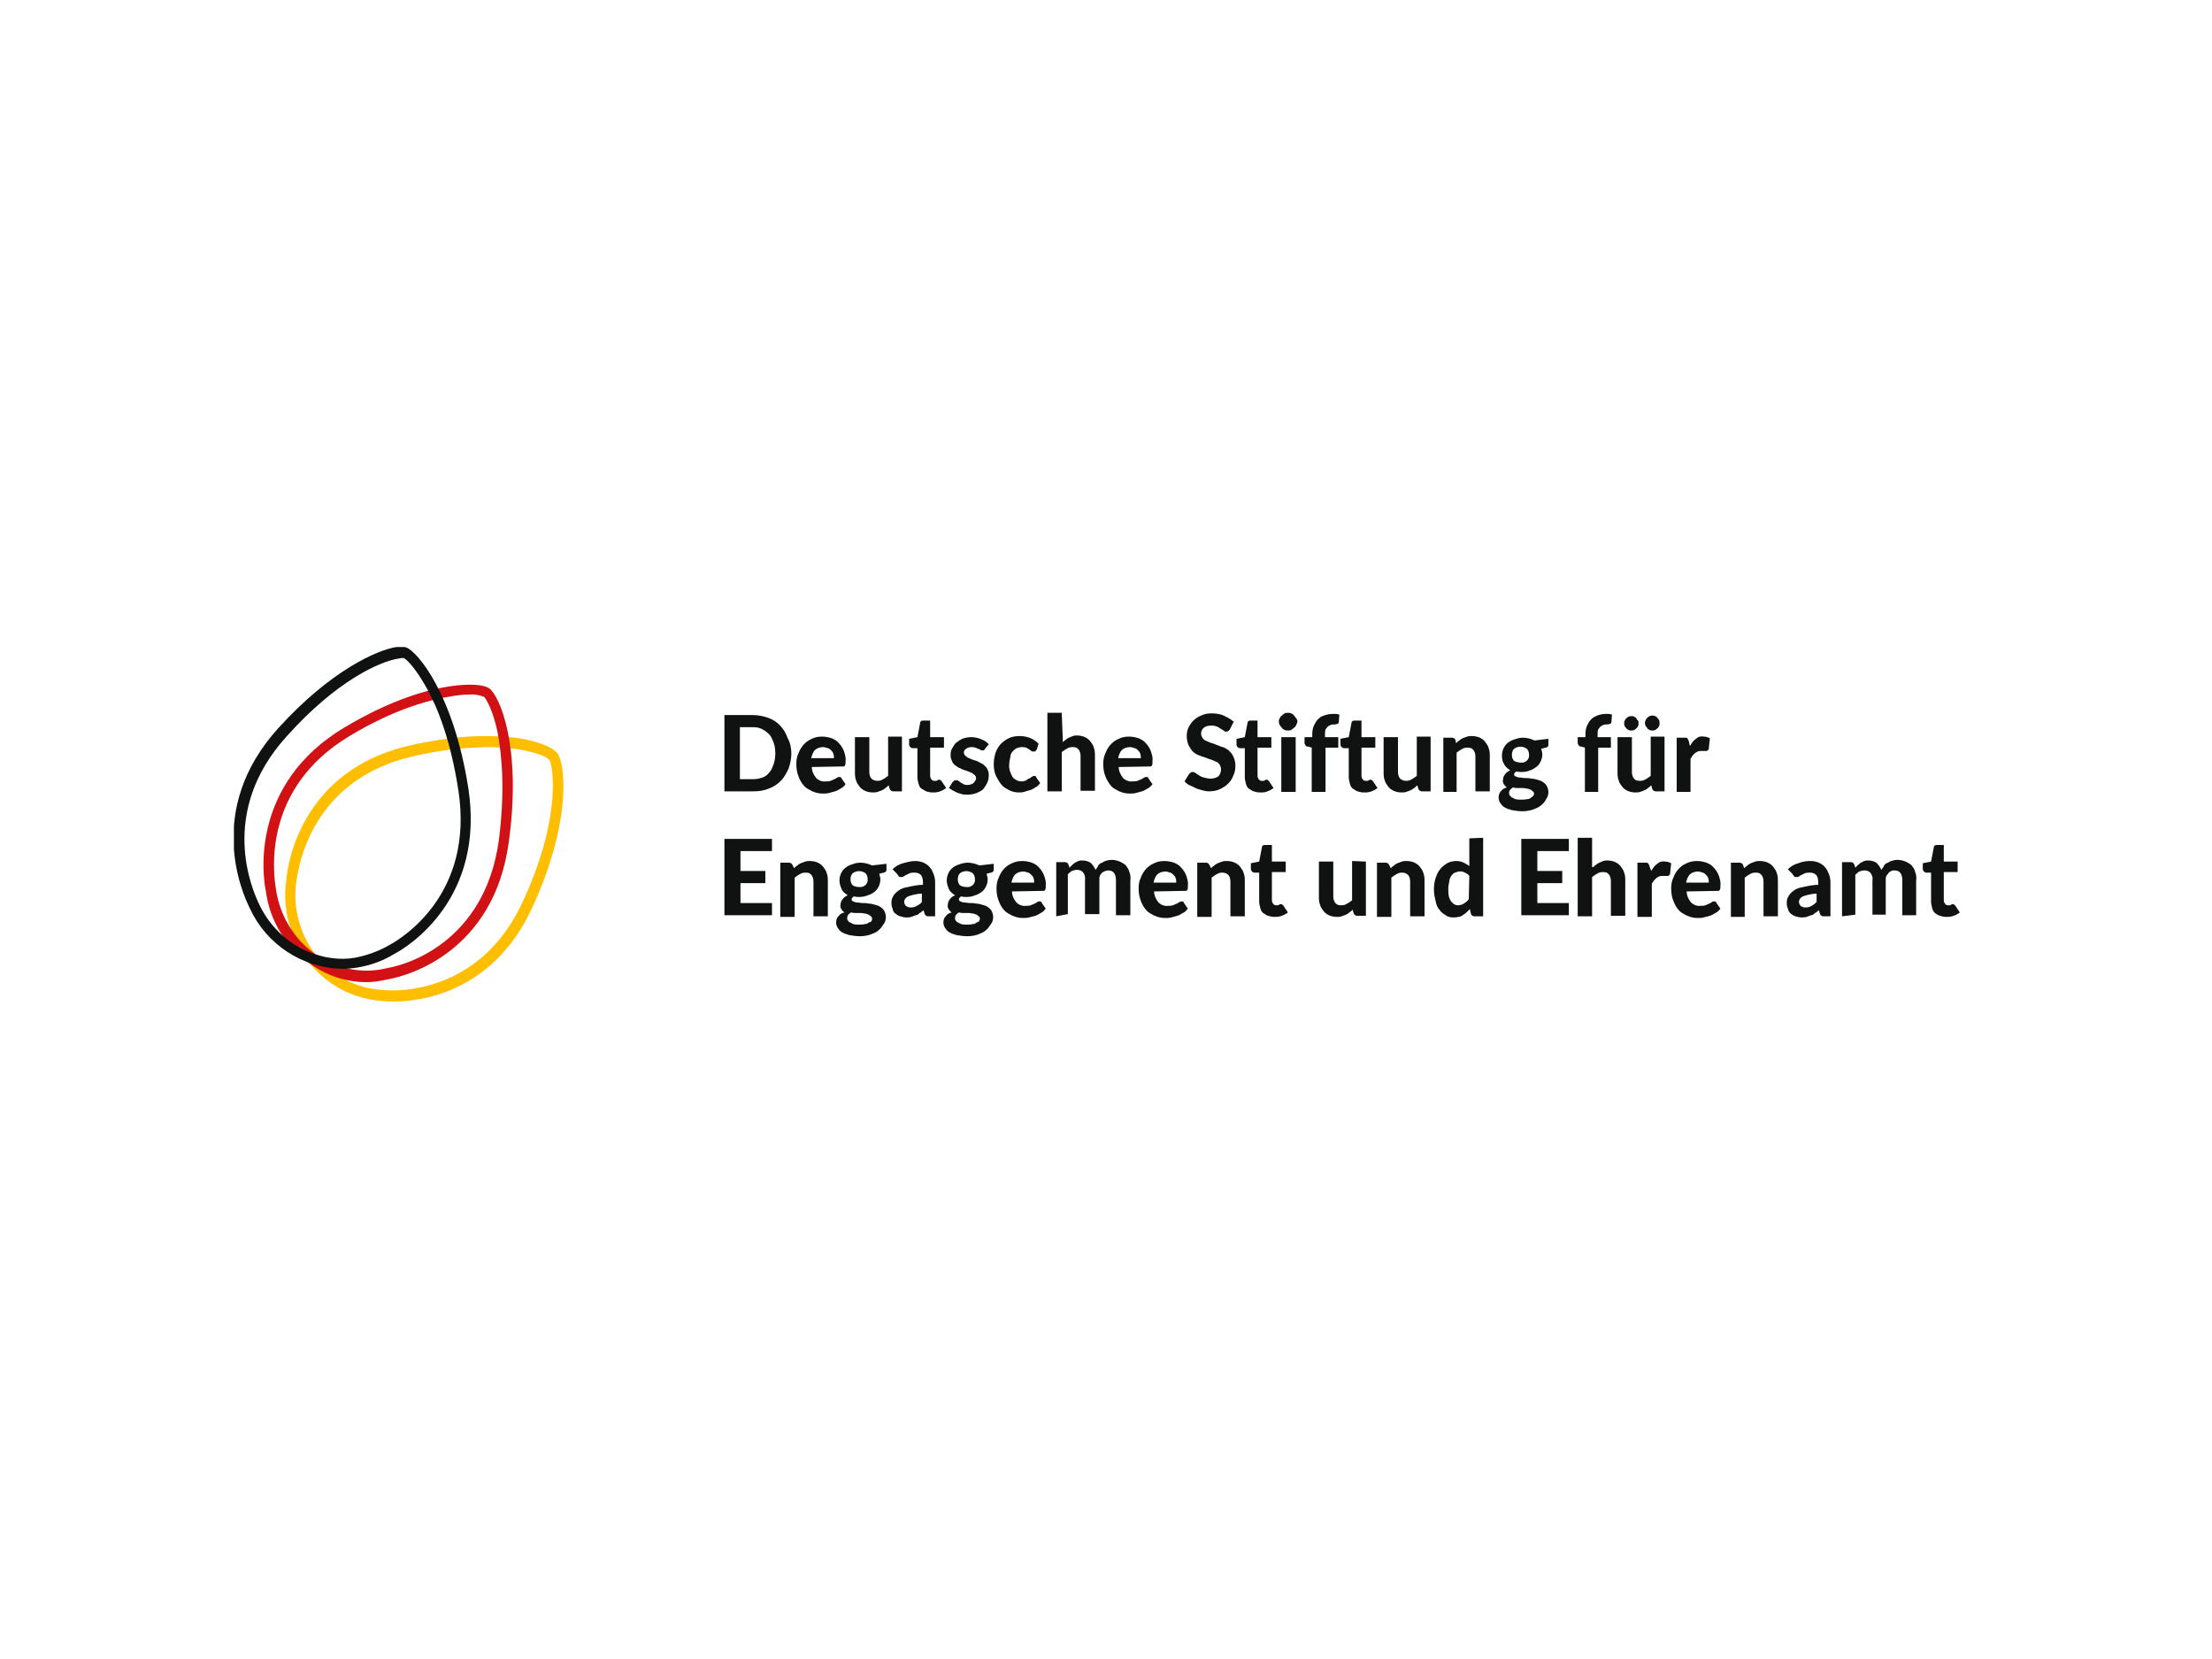 <?xml version="1.0" encoding="utf-8"?>
<!-- Generator: Adobe Illustrator 27.8.0, SVG Export Plug-In . SVG Version: 6.00 Build 0)  -->
<svg version="1.1" id="Ebene_1" xmlns="http://www.w3.org/2000/svg" xmlns:xlink="http://www.w3.org/1999/xlink" x="0px" y="0px"
	 viewBox="0 0 400 300" style="enable-background:new 0 0 400 300;" xml:space="preserve">
<style type="text/css">
	.st0{fill:#FFFFFF;}
	.st1{clip-path:url(#SVGID_00000182492525040476231160000018198207731264191385_);}
	.st2{fill:#101111;}
	.st3{fill:#FFBE00;}
	.st4{fill:#D11114;}
</style>
<rect class="st0" width="400" height="300"/>
<g>
	<g>
		<g>
			<defs>
				<rect id="SVGID_1_" x="42.3" y="117" width="312.2" height="64"/>
			</defs>
			<clipPath id="SVGID_00000023970457674843011990000017029691765328436122_">
				<use xlink:href="#SVGID_1_"  style="overflow:visible;"/>
			</clipPath>
			<g transform="translate(0 0)" style="clip-path:url(#SVGID_00000023970457674843011990000017029691765328436122_);">
				<path class="st2" d="M143.1,136.2c0,1-0.2,1.9-0.5,2.8c-0.4,0.8-0.8,1.6-1.4,2.2c-0.6,0.6-1.3,1.1-2.2,1.4
					c-0.9,0.4-1.9,0.5-2.8,0.5H131v-13.8h5.1c1,0,1.9,0.2,2.8,0.5c1.7,0.6,2.9,1.9,3.5,3.6C142.9,134.3,143.1,135.3,143.1,136.2
					L143.1,136.2z M140.2,136.2c0-0.7-0.1-1.3-0.3-1.9c-0.2-0.5-0.4-1.1-0.8-1.5c-0.4-0.4-0.8-0.7-1.2-0.9c-0.5-0.3-1.1-0.4-1.7-0.4
					h-2.4v9.4h2.4c0.5,0,1.1-0.1,1.7-0.3c0.5-0.2,0.9-0.5,1.2-0.9c0.4-0.4,0.6-1,0.8-1.5C140.1,137.6,140.2,136.9,140.2,136.2
					L140.2,136.2z"/>
				<path class="st2" d="M146.8,138.7c0,0.7,0.3,1.4,0.8,2c0.4,0.4,1.1,0.7,1.7,0.6c0.3,0,0.6,0,0.9-0.1c0.3-0.1,0.4-0.2,0.7-0.3
					c0.2-0.1,0.4-0.2,0.5-0.3c0.2-0.1,0.3-0.1,0.4-0.1s0.4,0.1,0.4,0.3l0.7,1c-0.3,0.4-0.5,0.6-0.9,0.8c-0.4,0.2-0.6,0.4-1,0.5
					c-0.4,0.1-0.7,0.2-1.1,0.3c-0.4,0.1-0.7,0.1-1.1,0.1c-0.6,0-1.2-0.1-1.9-0.4c-0.5-0.3-1.1-0.5-1.5-1c-0.4-0.4-0.8-1.1-1-1.7
					c-0.3-0.7-0.4-1.5-0.4-2.3c0-0.6,0.1-1.3,0.4-1.9c0.4-1.1,1.2-2.1,2.4-2.6c0.6-0.3,1.2-0.4,1.9-0.4c0.5,0,1.1,0.1,1.7,0.3
					c0.5,0.2,1,0.5,1.3,0.9c0.4,0.4,0.7,0.9,0.9,1.4c0.2,0.6,0.4,1.2,0.3,1.9c0,0.2,0,0.4,0,0.4c0,0.1-0.1,0.2-0.1,0.3
					c0,0.1-0.1,0.1-0.2,0.2c-0.1,0-0.2,0-0.3,0L146.8,138.7L146.8,138.7z M150.8,137.1c0-0.3,0-0.5-0.1-0.8
					c-0.1-0.3-0.2-0.4-0.4-0.6c-0.2-0.2-0.4-0.4-0.6-0.4c-0.3-0.1-0.5-0.2-0.9-0.2c-0.5,0-1.1,0.2-1.4,0.5c-0.4,0.4-0.6,1-0.7,1.5
					L150.8,137.1L150.8,137.1z"/>
				<path class="st2" d="M163.1,133.3v9.8h-1.6c-0.3,0-0.5-0.2-0.6-0.4l-0.2-0.7c-0.2,0.2-0.4,0.4-0.6,0.5c-0.2,0.2-0.4,0.3-0.6,0.4
					c-0.3,0.1-0.5,0.2-0.8,0.3c-0.3,0.1-0.6,0.1-0.9,0.1c-0.4,0-1-0.1-1.4-0.3c-0.4-0.2-0.7-0.4-1-0.8s-0.5-0.7-0.6-1.1
					c-0.2-0.5-0.2-1-0.2-1.5v-6.3h2.6v6.3c0,0.4,0.1,0.9,0.4,1.2s0.7,0.4,1.1,0.4c0.4,0,0.7-0.1,1-0.3c0.4-0.2,0.6-0.4,0.9-0.6v-7.1
					H163.1L163.1,133.3z"/>
				<path class="st2" d="M168.6,143.3c-0.4,0-0.8-0.1-1.1-0.2s-0.6-0.4-0.9-0.5c-0.3-0.3-0.4-0.5-0.5-0.9c-0.1-0.4-0.2-0.8-0.2-1.1
					v-5.3H165c-0.1,0-0.3-0.1-0.4-0.2c-0.1-0.1-0.2-0.3-0.2-0.4v-1.1l1.5-0.3l0.5-2.6c0-0.3,0.3-0.4,0.5-0.4h1.3v3h2.5v1.9h-2.5v5.1
					c0,0.3,0.1,0.4,0.2,0.6c0.1,0.2,0.4,0.3,0.5,0.3c0.1,0,0.2,0,0.4,0c0.1,0,0.2-0.1,0.2-0.1c0.1,0,0.1-0.1,0.2-0.1
					c0.1,0,0.1,0,0.2,0s0.1,0,0.2,0.1c0.1,0.1,0.1,0.1,0.2,0.2l0.8,1.2c-0.4,0.3-0.8,0.5-1.1,0.6
					C169.5,143.3,169.1,143.3,168.6,143.3L168.6,143.3z"/>
				<path class="st2" d="M178.2,135.3c-0.1,0.1-0.1,0.2-0.2,0.3c-0.1,0.1-0.2,0.1-0.3,0.1c-0.1,0-0.3,0-0.4-0.1
					c-0.2-0.1-0.3-0.2-0.4-0.2c-0.2,0-0.4-0.2-0.5-0.2c-0.3-0.1-0.4-0.1-0.7-0.1c-0.4,0-0.7,0.1-1,0.3s-0.4,0.4-0.4,0.7
					c0,0.2,0.1,0.4,0.2,0.5c0.2,0.2,0.4,0.3,0.5,0.4c0.3,0.1,0.4,0.2,0.7,0.3c0.3,0.1,0.5,0.2,0.9,0.3c0.3,0.1,0.5,0.3,0.8,0.4
					s0.5,0.3,0.7,0.5c0.2,0.2,0.4,0.4,0.5,0.7c0.2,0.4,0.2,0.7,0.2,1.1c0,0.4-0.1,0.9-0.3,1.3c-0.2,0.4-0.4,0.7-0.7,1.1
					c-0.4,0.4-0.8,0.5-1.2,0.7c-0.5,0.2-1.1,0.3-1.7,0.3c-0.4,0-0.6,0-1-0.1s-0.6-0.2-0.9-0.3s-0.5-0.3-0.8-0.4
					c-0.3-0.2-0.4-0.3-0.6-0.4l0.6-1c0.1-0.1,0.2-0.2,0.3-0.3c0.1-0.1,0.3-0.1,0.4-0.1c0.2,0,0.3,0,0.4,0.1c0.2,0.1,0.3,0.2,0.4,0.3
					c0.2,0.1,0.4,0.2,0.5,0.3c0.4,0.2,1,0.2,1.5,0c0.2-0.1,0.3-0.1,0.4-0.3c0.1-0.1,0.2-0.2,0.3-0.4c0.1-0.1,0.1-0.3,0.1-0.4
					c0-0.2-0.1-0.4-0.2-0.5c-0.2-0.2-0.4-0.3-0.5-0.4c-0.3-0.1-0.4-0.2-0.7-0.3c-0.3-0.1-0.5-0.2-0.9-0.3c-0.3-0.1-0.5-0.3-0.9-0.4
					c-0.3-0.2-0.5-0.4-0.7-0.5c-0.3-0.3-0.4-0.5-0.5-0.8c-0.2-0.4-0.2-0.7-0.2-1.1c0-0.4,0.1-0.8,0.3-1.1c0.2-0.4,0.4-0.7,0.7-1
					c0.4-0.3,0.7-0.5,1.1-0.7c0.5-0.2,1.1-0.3,1.6-0.3c0.6,0,1.2,0.1,1.9,0.4c0.5,0.2,1,0.5,1.3,0.9L178.2,135.3L178.2,135.3z"/>
				<path class="st2" d="M187.5,135.5c-0.1,0.1-0.2,0.2-0.2,0.3c-0.1,0.1-0.2,0.1-0.4,0.1c-0.1,0-0.3,0-0.4-0.1
					c-0.1-0.1-0.3-0.2-0.4-0.3c-0.2-0.1-0.4-0.2-0.5-0.3c-0.3-0.1-0.5-0.1-0.8-0.1c-0.4,0-0.7,0.1-1,0.2c-0.3,0.2-0.5,0.4-0.7,0.6
					s-0.4,0.6-0.4,1c-0.1,0.4-0.2,0.9-0.2,1.3c-0.1,0.8,0.2,1.6,0.6,2.3c0.4,0.5,1,0.8,1.6,0.8c0.2,0,0.4,0,0.6-0.1
					c0.2,0,0.3-0.1,0.4-0.2c0.1-0.1,0.3-0.2,0.4-0.2c0.1-0.1,0.2-0.1,0.3-0.2c0.1-0.1,0.2-0.1,0.3-0.2c0.1,0,0.2-0.1,0.3-0.1
					c0.2,0,0.4,0.1,0.4,0.3l0.7,1c-0.3,0.4-0.5,0.6-0.9,0.8c-0.3,0.2-0.6,0.4-1,0.5c-0.4,0.1-0.7,0.2-1,0.3c-0.4,0.1-0.7,0.1-1,0.1
					c-0.5,0-1.1-0.1-1.7-0.4c-0.5-0.3-1-0.5-1.4-1s-0.7-1-1-1.6c-0.3-0.7-0.4-1.4-0.4-2.1c0-0.7,0.1-1.3,0.3-2
					c0.2-0.6,0.5-1.1,0.9-1.6c0.4-0.4,0.9-0.8,1.5-1.1c0.6-0.3,1.3-0.4,2-0.4c1.2,0,2.5,0.4,3.4,1.4L187.5,135.5L187.5,135.5z"/>
				<path class="st2" d="M192.2,134.2c0.2-0.2,0.4-0.4,0.5-0.4c0.2-0.2,0.4-0.3,0.6-0.4c0.3-0.1,0.4-0.2,0.7-0.3
					c0.3-0.1,0.5-0.1,0.8-0.1c0.4,0,1,0.1,1.4,0.3c0.4,0.2,0.7,0.4,1,0.8c0.3,0.4,0.5,0.7,0.6,1.1c0.2,0.5,0.2,1,0.2,1.5v6.3h-2.6
					v-6.3c0-0.4-0.1-0.9-0.4-1.2c-0.3-0.4-0.7-0.4-1.1-0.4c-0.4,0-0.7,0.1-1,0.3c-0.4,0.2-0.6,0.4-0.9,0.6v7.1h-2.6v-14.2h2.6
					L192.2,134.2L192.2,134.2z"/>
				<path class="st2" d="M202.3,138.7c0,0.7,0.3,1.4,0.8,2c0.4,0.4,1.1,0.7,1.7,0.6c0.3,0,0.6,0,0.9-0.1c0.3-0.1,0.4-0.2,0.7-0.3
					c0.2-0.1,0.4-0.2,0.5-0.3c0.2-0.1,0.3-0.1,0.4-0.1c0.2,0,0.4,0.1,0.4,0.3l0.7,1c-0.3,0.4-0.5,0.6-0.9,0.8
					c-0.4,0.2-0.6,0.4-1,0.5c-0.4,0.1-0.7,0.2-1.1,0.3c-0.4,0.1-0.7,0.1-1.1,0.1c-0.6,0-1.2-0.1-1.9-0.4c-0.5-0.3-1.1-0.5-1.5-1
					s-0.8-1.1-1-1.7c-0.3-0.7-0.4-1.5-0.4-2.3c0-0.6,0.1-1.3,0.4-1.9c0.4-1.1,1.2-2.1,2.4-2.6c0.6-0.3,1.2-0.4,1.9-0.4
					c0.5,0,1.1,0.1,1.7,0.3c0.5,0.2,1,0.5,1.3,0.9c0.4,0.4,0.7,0.9,0.9,1.4c0.2,0.6,0.4,1.2,0.3,1.9c0,0.2,0,0.4,0,0.4
					c0,0.1,0,0.2-0.1,0.3c0,0.1-0.1,0.1-0.2,0.2c-0.1,0-0.2,0-0.3,0L202.3,138.7L202.3,138.7z M206.3,137.1c0-0.3,0-0.5-0.1-0.8
					c-0.1-0.3-0.2-0.4-0.4-0.6c-0.2-0.2-0.4-0.4-0.6-0.4c-0.3-0.1-0.5-0.2-0.9-0.2c-0.5,0-1.1,0.2-1.4,0.5c-0.4,0.4-0.6,1-0.7,1.5
					L206.3,137.1L206.3,137.1z"/>
				<path class="st2" d="M222.4,131.9c-0.1,0.1-0.2,0.3-0.3,0.3c-0.1,0.1-0.3,0.1-0.4,0.1c-0.2,0-0.4-0.1-0.4-0.2
					c-0.2-0.1-0.4-0.2-0.5-0.3c-0.3-0.1-0.4-0.3-0.7-0.4s-0.6-0.2-1-0.2c-0.5,0-1.1,0.1-1.4,0.4c-0.4,0.3-0.5,0.7-0.5,1.1
					c0,0.3,0.1,0.5,0.3,0.8c0.2,0.3,0.4,0.4,0.7,0.5c0.4,0.2,0.6,0.3,1,0.4c0.4,0.1,0.7,0.3,1.1,0.4c0.4,0.2,0.8,0.3,1.1,0.4
					c0.4,0.2,0.7,0.4,1,0.7s0.5,0.6,0.7,1.1c0.2,0.4,0.3,1,0.3,1.5c0,0.6-0.1,1.2-0.4,1.8c-0.4,1.1-1.3,1.9-2.4,2.4
					c-0.6,0.3-1.3,0.4-2,0.4c-0.4,0-0.9-0.1-1.2-0.2c-0.4-0.1-0.8-0.2-1.2-0.4c-0.4-0.2-0.8-0.4-1.1-0.5c-0.4-0.2-0.6-0.4-0.9-0.7
					l0.8-1.3c0.1-0.1,0.2-0.2,0.3-0.3c0.1-0.1,0.3-0.1,0.4-0.1c0.2,0,0.4,0.1,0.5,0.2c0.2,0.1,0.4,0.3,0.6,0.4
					c0.3,0.2,0.5,0.3,0.9,0.4c0.4,0.1,0.8,0.2,1.1,0.2c0.5,0,1.1-0.1,1.5-0.4c0.4-0.4,0.5-0.9,0.5-1.3c0-0.3-0.1-0.6-0.3-0.9
					c-0.2-0.3-0.4-0.4-0.7-0.5c-0.4-0.2-0.6-0.3-1-0.4c-0.4-0.1-0.7-0.3-1.1-0.4c-0.4-0.1-0.8-0.3-1.1-0.4s-0.7-0.4-1-0.7
					c-0.3-0.4-0.5-0.7-0.7-1.1c-0.2-0.5-0.3-1.1-0.3-1.6c0-0.5,0.1-1.1,0.3-1.5s0.5-0.9,0.9-1.3c0.4-0.4,0.9-0.7,1.4-0.9
					c0.6-0.3,1.2-0.4,1.9-0.4c0.8,0,1.5,0.1,2.2,0.4c0.6,0.3,1.2,0.6,1.8,1.1L222.4,131.9L222.4,131.9z"/>
				<path class="st2" d="M227.8,143.3c-0.4,0-0.8-0.1-1.1-0.2c-0.4-0.1-0.6-0.4-0.9-0.5c-0.3-0.3-0.4-0.5-0.5-0.9
					c-0.1-0.4-0.2-0.8-0.2-1.1v-5.3h-0.9c-0.1,0-0.3-0.1-0.4-0.2c-0.1-0.1-0.2-0.3-0.2-0.4v-1.1l1.5-0.3l0.5-2.6
					c0-0.3,0.3-0.4,0.5-0.4h1.3v3h2.5v1.9h-2.5v5.1c0,0.3,0.1,0.4,0.2,0.6c0.1,0.2,0.4,0.3,0.5,0.3c0.1,0,0.2,0,0.4,0
					c0.1,0,0.2-0.1,0.2-0.1c0.1,0,0.1-0.1,0.2-0.1s0.1,0,0.2,0s0.1,0,0.2,0.1c0.1,0.1,0.1,0.1,0.2,0.2l0.8,1.2
					c-0.4,0.3-0.8,0.5-1.1,0.6C228.8,143.3,228.4,143.3,227.8,143.3L227.8,143.3z"/>
				<path class="st2" d="M234.6,130.5c0,0.2-0.1,0.4-0.2,0.6s-0.2,0.4-0.4,0.5c-0.2,0.2-0.4,0.3-0.5,0.4c-0.2,0.1-0.4,0.1-0.6,0.1
					c-0.2,0-0.4,0-0.6-0.1c-0.2-0.1-0.4-0.2-0.5-0.4c-0.2-0.2-0.3-0.4-0.4-0.5c-0.2-0.4-0.2-0.9,0-1.2c0.1-0.2,0.2-0.4,0.4-0.5
					c0.2-0.2,0.3-0.3,0.5-0.4c0.2-0.1,0.4-0.1,0.6-0.1c0.2,0,0.4,0,0.6,0.1s0.4,0.2,0.5,0.4c0.2,0.2,0.3,0.4,0.4,0.5
					C234.6,130.1,234.6,130.3,234.6,130.5 M234.3,143.2h-2.6v-9.9h2.6V143.2z"/>
				<path class="st2" d="M237.2,143.2v-8l-0.7-0.2c-0.2,0-0.4-0.1-0.4-0.2c-0.1-0.1-0.2-0.3-0.2-0.4v-1.1h1.4v-0.6
					c0-0.5,0.1-1.1,0.3-1.5c0.2-0.4,0.4-0.8,0.7-1.1c0.4-0.4,0.7-0.6,1.1-0.7c0.5-0.2,1.1-0.3,1.6-0.3c0.2,0,0.4,0,0.6,0
					c0.2,0,0.4,0.1,0.6,0.1l-0.1,1.3c0,0.2-0.1,0.4-0.3,0.4c-0.2,0.1-0.4,0.1-0.5,0.1c-0.3,0-0.4,0-0.7,0.1
					c-0.2,0.1-0.4,0.2-0.5,0.3c-0.2,0.2-0.3,0.4-0.4,0.5c-0.1,0.3-0.1,0.5-0.1,0.9v0.5h2.4v1.9h-2.3v8L237.2,143.2z"/>
				<path class="st2" d="M246.6,143.3c-0.4,0-0.8-0.1-1.1-0.2c-0.4-0.1-0.6-0.4-0.9-0.5c-0.3-0.3-0.4-0.5-0.5-0.9
					c-0.1-0.4-0.2-0.8-0.2-1.1v-5.3H243c-0.1,0-0.3-0.1-0.4-0.2c-0.1-0.1-0.2-0.3-0.2-0.4v-1.1l1.5-0.3l0.5-2.6
					c0-0.3,0.3-0.4,0.5-0.4h1.3v3h2.5v1.9h-2.5v5.1c0,0.3,0.1,0.4,0.2,0.6c0.1,0.2,0.4,0.3,0.5,0.3c0.1,0,0.2,0,0.4,0
					c0.1,0,0.2-0.1,0.2-0.1c0.1,0,0.1-0.1,0.2-0.1s0.1,0,0.2,0c0.1,0,0.1,0,0.2,0.1c0.1,0.1,0.1,0.1,0.2,0.2l0.8,1.2
					c-0.4,0.3-0.8,0.5-1.1,0.6C247.5,143.3,247.1,143.3,246.6,143.3L246.6,143.3z"/>
				<path class="st2" d="M258.7,133.3v9.8h-1.6c-0.3,0-0.5-0.2-0.6-0.4l-0.2-0.7c-0.2,0.2-0.4,0.4-0.6,0.5c-0.2,0.2-0.4,0.3-0.6,0.4
					c-0.3,0.1-0.5,0.2-0.8,0.3s-0.6,0.1-0.9,0.1c-0.4,0-1-0.1-1.4-0.3c-0.4-0.2-0.7-0.4-1-0.8c-0.3-0.4-0.5-0.7-0.6-1.1
					c-0.2-0.5-0.2-1-0.2-1.5v-6.3h2.6v6.3c0,0.4,0.1,0.9,0.4,1.2s0.7,0.4,1.1,0.4c0.4,0,0.7-0.1,1-0.3c0.4-0.2,0.6-0.4,0.9-0.6v-7.1
					H258.7L258.7,133.3z"/>
				<path class="st2" d="M263.3,134.4c0.2-0.2,0.4-0.4,0.6-0.5c0.2-0.2,0.4-0.3,0.6-0.4c0.3-0.1,0.5-0.2,0.8-0.3
					c0.3-0.1,0.6-0.1,0.9-0.1c0.4,0,1,0.1,1.4,0.3c0.4,0.2,0.7,0.4,1,0.8c0.3,0.4,0.5,0.7,0.6,1.1c0.2,0.5,0.2,1,0.2,1.5v6.3h-2.6
					v-6.3c0-0.4-0.1-0.9-0.4-1.2c-0.3-0.4-0.7-0.4-1.1-0.4c-0.4,0-0.7,0.1-1,0.3c-0.4,0.2-0.6,0.4-0.9,0.6v7.1H261v-9.8h1.6
					c0.3,0,0.5,0.2,0.6,0.4L263.3,134.4L263.3,134.4z"/>
				<path class="st2" d="M280,133.6v1c0,0.1,0,0.3-0.1,0.4c-0.1,0.1-0.3,0.2-0.4,0.2l-0.8,0.2c0.1,0.4,0.2,0.7,0.2,1
					c0,0.4-0.1,0.9-0.3,1.3c-0.2,0.4-0.4,0.7-0.8,1s-0.8,0.5-1.1,0.6c-0.4,0.2-1,0.3-1.5,0.3c-0.4,0-0.6,0-1-0.1
					c-0.3,0.2-0.4,0.4-0.4,0.5c0,0.2,0.1,0.4,0.3,0.4c0.2,0.1,0.4,0.2,0.7,0.2c0.3,0,0.6,0.1,1,0.1c0.4,0,0.7,0,1.1,0.1
					c0.4,0,0.8,0.1,1.1,0.2c0.4,0.1,0.7,0.2,1,0.4c0.3,0.2,0.5,0.4,0.7,0.7c0.2,0.4,0.3,0.8,0.3,1.1c0,0.4-0.1,0.9-0.4,1.3
					c-0.2,0.4-0.5,0.8-0.9,1.1c-0.4,0.4-1,0.6-1.5,0.8c-0.6,0.2-1.3,0.3-1.9,0.3c-0.6,0-1.3-0.1-1.9-0.2c-0.4-0.1-1-0.3-1.3-0.5
					c-0.4-0.2-0.6-0.5-0.8-0.8c-0.2-0.3-0.3-0.6-0.3-1c0-0.4,0.1-0.8,0.4-1.1c0.3-0.4,0.6-0.6,1.1-0.7c-0.3-0.2-0.4-0.4-0.5-0.5
					c-0.2-0.3-0.3-0.6-0.2-0.9c0-0.4,0.1-0.6,0.3-0.9c0.3-0.4,0.5-0.6,1-0.8c-0.4-0.3-0.9-0.6-1.1-1.1c-0.3-0.4-0.4-1-0.4-1.6
					c0-0.4,0.1-0.9,0.3-1.3c0.2-0.4,0.4-0.7,0.8-1c0.4-0.3,0.8-0.5,1.2-0.6c0.5-0.2,1-0.3,1.5-0.3c0.7,0,1.5,0.2,2.1,0.5L280,133.6
					L280,133.6z M277.4,143.5c0-0.2-0.1-0.3-0.2-0.4c-0.1-0.1-0.3-0.2-0.4-0.3c-0.2-0.1-0.4-0.1-0.6-0.2c-0.3,0-0.5-0.1-0.8-0.1
					c-0.3,0-0.5,0-0.9,0c-0.3,0-0.5,0-0.9-0.1c-0.2,0.1-0.4,0.3-0.5,0.4c-0.2,0.2-0.2,0.4-0.2,0.6c0,0.2,0,0.3,0.1,0.4
					s0.2,0.3,0.4,0.4c0.2,0.1,0.4,0.2,0.6,0.3c0.4,0.1,0.7,0.1,1.1,0.1c0.4,0,0.7,0,1.1-0.1c0.3,0,0.5-0.1,0.7-0.3
					c0.2-0.1,0.3-0.2,0.4-0.4C277.4,143.9,277.4,143.7,277.4,143.5z M275,137.9c0.7,0.1,1.4-0.4,1.5-1.1c0-0.1,0-0.2,0-0.3
					c0-0.4-0.1-0.8-0.4-1.1c-0.7-0.5-1.6-0.5-2.3,0c-0.3,0.3-0.4,0.7-0.4,1.1c0,0.4,0.1,0.8,0.4,1.1
					C274.2,137.8,274.6,137.9,275,137.9L275,137.9z"/>
				<path class="st2" d="M286.6,143.2v-8l-0.7-0.2c-0.2,0-0.4-0.1-0.4-0.2c-0.1-0.1-0.2-0.3-0.2-0.4v-1.1h1.4v-0.6
					c0-0.5,0.1-1.1,0.3-1.5c0.2-0.4,0.4-0.8,0.7-1.1c0.4-0.4,0.7-0.5,1.1-0.7c0.5-0.2,1.1-0.3,1.5-0.3c0.2,0,0.4,0,0.6,0
					c0.2,0,0.4,0.1,0.6,0.1l-0.1,1.3c0,0.2-0.1,0.4-0.3,0.4c-0.2,0.1-0.4,0.1-0.5,0.1c-0.3,0-0.4,0-0.7,0.1
					c-0.2,0.1-0.4,0.2-0.5,0.3c-0.2,0.2-0.3,0.4-0.4,0.5c-0.1,0.3-0.1,0.5-0.1,0.9v0.5h2.4v1.9h-2.3v8L286.6,143.2L286.6,143.2z"/>
				<path class="st2" d="M301,133.3v9.8h-1.6c-0.3,0-0.5-0.2-0.6-0.4l-0.2-0.7c-0.2,0.2-0.4,0.4-0.6,0.5c-0.2,0.2-0.4,0.3-0.6,0.4
					c-0.3,0.1-0.5,0.2-0.8,0.3c-0.3,0.1-0.6,0.1-0.9,0.1c-0.4,0-1-0.1-1.4-0.3c-0.4-0.2-0.7-0.4-1-0.8c-0.3-0.4-0.5-0.7-0.6-1.1
					c-0.2-0.5-0.2-1-0.2-1.5v-6.3h2.6v6.3c0,0.4,0.1,0.9,0.4,1.2c0.3,0.4,0.7,0.4,1.1,0.4c0.4,0,0.7-0.1,1-0.3
					c0.4-0.2,0.6-0.4,0.9-0.6v-7.1H301L301,133.3z M296.3,130.8c0,0.2,0,0.4-0.1,0.5c-0.1,0.2-0.2,0.4-0.3,0.4
					c-0.1,0.1-0.3,0.3-0.4,0.3c-0.2,0.1-0.4,0.1-0.5,0.1c-0.2,0-0.4,0-0.5-0.1c-0.2-0.1-0.4-0.2-0.4-0.3c-0.1-0.1-0.3-0.3-0.3-0.4
					c-0.1-0.2-0.1-0.4-0.1-0.5s0-0.4,0.1-0.5c0.1-0.2,0.2-0.4,0.3-0.4c0.1-0.1,0.3-0.3,0.4-0.3c0.2-0.1,0.4-0.1,0.5-0.1
					c0.2,0,0.4,0,0.5,0.1c0.2,0.1,0.4,0.2,0.4,0.3c0.1,0.2,0.2,0.3,0.3,0.4C296.3,130.4,296.3,130.6,296.3,130.8 M300.1,130.8
					c0,0.2,0,0.4-0.1,0.5c-0.1,0.2-0.2,0.4-0.3,0.4c-0.1,0.1-0.3,0.3-0.4,0.3c-0.2,0.1-0.4,0.1-0.5,0.1s-0.4,0-0.5-0.1
					c-0.2-0.1-0.4-0.2-0.4-0.3c-0.1-0.1-0.2-0.3-0.3-0.4c-0.2-0.4-0.2-0.7,0-1.1c0.1-0.2,0.2-0.4,0.3-0.4c0.1-0.1,0.3-0.3,0.4-0.3
					c0.2-0.1,0.4-0.1,0.5-0.1s0.4,0,0.5,0.1c0.2,0.1,0.4,0.2,0.4,0.3c0.1,0.2,0.3,0.3,0.3,0.4C300.1,130.4,300.1,130.6,300.1,130.8"
					/>
				<path class="st2" d="M305.6,134.9c0.3-0.5,0.6-1,1.1-1.3c0.4-0.4,0.9-0.5,1.4-0.4c0.4,0,0.7,0.1,1.1,0.3l-0.2,1.9
					c0,0.1-0.1,0.2-0.2,0.3c-0.1,0.1-0.2,0.1-0.3,0.1c-0.2,0-0.3,0-0.4,0s-0.4,0-0.5,0s-0.4,0-0.6,0.1c-0.2,0.1-0.4,0.2-0.5,0.3
					c-0.2,0.2-0.3,0.3-0.4,0.4c-0.1,0.2-0.3,0.4-0.4,0.6v6h-2.5v-9.8h1.5c0.2,0,0.4,0,0.5,0.2c0.1,0.2,0.2,0.4,0.2,0.5L305.6,134.9
					L305.6,134.9z"/>
				<path class="st2" d="M133.9,154v3.5h4.5v2.2h-4.5v3.6h5.7v2.2H131v-13.8h8.6v2.2H133.9z"/>
				<path class="st2" d="M143.6,157c0.2-0.2,0.4-0.4,0.6-0.5c0.2-0.2,0.4-0.3,0.6-0.4c0.3-0.1,0.5-0.2,0.8-0.3
					c0.3-0.1,0.6-0.1,0.9-0.1c0.4,0,1,0.1,1.4,0.3c0.4,0.2,0.7,0.4,1,0.8c0.3,0.4,0.5,0.7,0.6,1.1c0.2,0.5,0.2,1,0.2,1.5v6.3h-2.6
					v-6.3c0-0.4-0.1-0.9-0.4-1.2c-0.3-0.4-0.7-0.4-1.1-0.4s-0.7,0.1-1,0.3c-0.4,0.2-0.6,0.4-0.9,0.6v7.1h-2.6v-9.8h1.6
					c0.3,0,0.5,0.2,0.6,0.4L143.6,157L143.6,157z"/>
				<path class="st2" d="M160.3,156.2v1c0,0.1,0,0.3-0.1,0.4c-0.1,0.1-0.3,0.2-0.4,0.2l-0.8,0.2c0.1,0.4,0.2,0.7,0.2,1
					c0,0.4-0.1,0.9-0.3,1.3c-0.2,0.4-0.4,0.7-0.8,1c-0.4,0.3-0.8,0.5-1.2,0.6c-0.4,0.2-1,0.3-1.5,0.3c-0.4,0-0.6,0-1-0.1
					c-0.3,0.2-0.4,0.4-0.4,0.5c0,0.2,0.1,0.4,0.3,0.4c0.2,0.1,0.4,0.2,0.7,0.2s0.6,0.1,1,0.1c0.4,0,0.7,0,1.1,0.1
					c0.4,0,0.8,0.1,1.1,0.2c0.4,0.1,0.7,0.2,1,0.4c0.3,0.2,0.5,0.4,0.7,0.7c0.2,0.4,0.3,0.8,0.3,1.1c0,0.4-0.1,0.9-0.4,1.3
					c-0.3,0.4-0.5,0.8-0.9,1.1c-0.4,0.4-1,0.6-1.5,0.8c-0.6,0.2-1.3,0.3-1.9,0.3c-0.6,0-1.3-0.1-1.9-0.2c-0.4-0.1-1-0.3-1.3-0.5
					c-0.4-0.2-0.6-0.5-0.8-0.8c-0.2-0.3-0.3-0.6-0.3-1c0-0.4,0.1-0.8,0.4-1.1c0.3-0.4,0.6-0.6,1.1-0.7c-0.3-0.2-0.4-0.4-0.5-0.5
					c-0.2-0.3-0.3-0.6-0.2-0.9c0-0.4,0.1-0.6,0.3-0.9c0.3-0.4,0.5-0.6,1-0.8c-0.4-0.3-0.9-0.6-1.1-1.1s-0.4-1-0.4-1.6
					c0-0.4,0.1-0.9,0.3-1.3c0.2-0.4,0.4-0.7,0.8-1c0.4-0.3,0.8-0.5,1.2-0.6c0.5-0.2,1-0.3,1.5-0.3c0.7,0,1.5,0.2,2.1,0.5
					L160.3,156.2L160.3,156.2z M157.7,166.1c0-0.2-0.1-0.3-0.2-0.4c-0.1-0.1-0.3-0.2-0.4-0.3c-0.2-0.1-0.4-0.1-0.6-0.2
					c-0.3,0-0.5-0.1-0.8-0.1c-0.3,0-0.5,0-0.9,0c-0.3,0-0.5,0-0.9-0.1c-0.2,0.1-0.4,0.3-0.5,0.4s-0.2,0.4-0.2,0.6
					c0,0.2,0,0.3,0.1,0.4c0.1,0.2,0.2,0.3,0.4,0.4c0.2,0.1,0.4,0.2,0.6,0.3c0.4,0.1,0.7,0.1,1,0.1c0.4,0,0.7,0,1.1-0.1
					c0.3,0,0.5-0.1,0.7-0.3C157.6,166.8,157.7,166.4,157.7,166.1L157.7,166.1z M155.4,160.4c0.7,0.1,1.4-0.4,1.5-1.1
					c0-0.1,0-0.2,0-0.3c0-0.4-0.1-0.8-0.4-1.1c-0.7-0.5-1.6-0.5-2.3,0c-0.3,0.3-0.4,0.7-0.4,1.1c0,0.4,0.1,0.8,0.4,1.1
					C154.5,160.3,154.9,160.4,155.4,160.4L155.4,160.4z"/>
				<path class="st2" d="M161.4,157.2c0.5-0.5,1.1-0.9,1.9-1.1s1.4-0.4,2.2-0.4c0.5,0,1.1,0.1,1.5,0.3c0.4,0.2,0.8,0.4,1.1,0.8
					c0.4,0.4,0.5,0.8,0.7,1.2c0.2,0.5,0.3,1,0.3,1.5v6.2H168c-0.2,0-0.4,0-0.5-0.1c-0.2-0.1-0.3-0.3-0.3-0.4l-0.2-0.6
					c-0.3,0.2-0.4,0.4-0.7,0.5c-0.2,0.2-0.4,0.4-0.7,0.4c-0.3,0.1-0.5,0.2-0.8,0.3c-0.3,0.1-0.6,0.1-0.9,0.1c-0.4,0-0.8-0.1-1.1-0.2
					c-0.4-0.1-0.6-0.3-0.9-0.5s-0.4-0.5-0.5-0.9c-0.2-0.4-0.2-0.8-0.2-1.1c0-0.4,0.1-0.8,0.3-1.1c0.2-0.4,0.5-0.7,0.9-1
					c0.5-0.4,1.1-0.6,1.8-0.7c0.9-0.2,1.8-0.4,2.7-0.4v-0.5c0-0.4-0.1-1-0.4-1.3c-0.3-0.3-0.7-0.4-1.1-0.4c-0.3,0-0.6,0-0.9,0.1
					c-0.2,0.1-0.4,0.2-0.6,0.3c-0.2,0.1-0.4,0.2-0.5,0.3c-0.2,0.1-0.4,0.1-0.5,0.1s-0.4,0-0.4-0.2c-0.1-0.1-0.2-0.2-0.3-0.4
					L161.4,157.2L161.4,157.2z M166.7,161.6c-0.5,0-1.1,0.1-1.5,0.2c-0.4,0.1-0.7,0.2-1,0.3c-0.2,0.1-0.4,0.3-0.5,0.4
					c-0.1,0.2-0.2,0.4-0.2,0.5c0,0.3,0.1,0.6,0.3,0.8c0.3,0.2,0.5,0.3,0.9,0.3c0.4,0,0.8-0.1,1.1-0.3c0.4-0.2,0.7-0.4,0.9-0.7V161.6
					L166.7,161.6z"/>
				<path class="st2" d="M179.7,156.2v1c0,0.1,0,0.3-0.1,0.4c-0.1,0.1-0.3,0.2-0.4,0.2l-0.8,0.2c0.1,0.4,0.2,0.7,0.2,1
					c0,0.4-0.1,0.9-0.3,1.3c-0.2,0.4-0.4,0.7-0.8,1c-0.4,0.3-0.8,0.5-1.2,0.6c-0.4,0.2-1,0.3-1.5,0.3c-0.4,0-0.6,0-1-0.1
					c-0.3,0.2-0.4,0.4-0.4,0.5c0,0.2,0.1,0.4,0.3,0.4c0.2,0.1,0.4,0.2,0.7,0.2s0.6,0.1,1,0.1s0.7,0,1.1,0.1c0.4,0,0.8,0.1,1.1,0.2
					c0.4,0.1,0.7,0.2,1,0.4c0.3,0.2,0.5,0.4,0.7,0.7c0.2,0.4,0.3,0.8,0.3,1.1c0,0.4-0.1,0.9-0.4,1.3c-0.3,0.4-0.5,0.8-0.9,1.1
					c-0.4,0.4-1,0.6-1.5,0.8c-0.6,0.2-1.3,0.3-1.9,0.3c-0.6,0-1.3-0.1-1.9-0.2c-0.4-0.1-1-0.3-1.3-0.5c-0.4-0.2-0.6-0.5-0.8-0.8
					c-0.2-0.3-0.3-0.6-0.3-1c0-0.4,0.1-0.8,0.4-1.1c0.3-0.4,0.6-0.6,1.1-0.7c-0.3-0.2-0.4-0.4-0.5-0.5c-0.2-0.3-0.3-0.6-0.2-0.9
					c0-0.4,0.1-0.6,0.3-0.9c0.3-0.4,0.5-0.6,1-0.8c-0.4-0.3-0.9-0.6-1.1-1.1s-0.4-1-0.4-1.6c0-0.4,0.1-0.9,0.3-1.3
					c0.2-0.4,0.4-0.7,0.8-1c0.4-0.3,0.8-0.5,1.2-0.6c0.5-0.2,1-0.3,1.5-0.3c0.7,0,1.5,0.2,2.1,0.5L179.7,156.2L179.7,156.2z
					 M177.2,166.1c0-0.2-0.1-0.3-0.2-0.4c-0.1-0.1-0.3-0.2-0.4-0.3c-0.2-0.1-0.4-0.1-0.6-0.2c-0.3,0-0.5-0.1-0.8-0.1
					c-0.3,0-0.5,0-0.9,0c-0.3,0-0.5,0-0.9-0.1c-0.2,0.1-0.4,0.3-0.5,0.4s-0.2,0.4-0.2,0.6c0,0.2,0,0.3,0.1,0.4
					c0.1,0.2,0.2,0.3,0.4,0.4c0.2,0.1,0.4,0.2,0.6,0.3c0.4,0.1,0.7,0.1,1,0.1c0.4,0,0.7,0,1.1-0.1c0.3,0,0.5-0.1,0.7-0.3
					C177,166.8,177.2,166.4,177.2,166.1L177.2,166.1z M174.8,160.4c0.7,0.1,1.4-0.4,1.5-1.1c0-0.1,0-0.2,0-0.3
					c0-0.4-0.1-0.8-0.4-1.1c-0.7-0.5-1.6-0.5-2.3,0c-0.3,0.3-0.4,0.7-0.4,1.1c0,0.4,0.1,0.8,0.4,1.1
					C173.9,160.3,174.4,160.4,174.8,160.4L174.8,160.4z"/>
				<path class="st2" d="M183,161.2c0,0.7,0.3,1.4,0.8,2c0.4,0.4,1.1,0.7,1.7,0.6c0.3,0,0.6,0,0.9-0.1c0.3-0.1,0.4-0.2,0.7-0.3
					c0.2-0.1,0.4-0.2,0.5-0.3s0.3-0.1,0.4-0.1c0.2,0,0.4,0.1,0.4,0.3l0.7,1c-0.3,0.4-0.5,0.6-0.9,0.8c-0.4,0.2-0.6,0.4-1,0.5
					c-0.4,0.1-0.7,0.2-1.1,0.3c-0.4,0.1-0.7,0.1-1.1,0.1c-0.6,0-1.2-0.1-1.9-0.4c-0.5-0.3-1.1-0.5-1.5-1c-0.4-0.4-0.8-1.1-1-1.7
					c-0.3-0.7-0.4-1.5-0.4-2.3c0-0.6,0.1-1.3,0.4-1.9c0.4-1.1,1.2-2.1,2.4-2.6c0.6-0.3,1.2-0.4,1.9-0.4c0.5,0,1.1,0.1,1.7,0.3
					c0.5,0.2,1,0.5,1.3,0.9c0.4,0.4,0.7,0.9,0.9,1.4c0.2,0.6,0.4,1.2,0.3,1.9c0,0.2,0,0.4,0,0.4c0,0.1-0.1,0.2-0.1,0.3
					s-0.1,0.1-0.2,0.2c-0.1,0-0.2,0-0.3,0L183,161.2L183,161.2z M187,159.6c0-0.3,0-0.5-0.1-0.8c-0.1-0.3-0.2-0.4-0.4-0.6
					c-0.2-0.2-0.4-0.4-0.6-0.4c-0.3-0.1-0.5-0.2-0.9-0.2c-0.5,0-1.1,0.2-1.4,0.5c-0.4,0.4-0.6,1-0.7,1.5L187,159.6L187,159.6z"/>
				<path class="st2" d="M191,165.7v-9.8h1.6c0.3,0,0.5,0.2,0.6,0.4l0.2,0.6c0.2-0.2,0.4-0.4,0.5-0.5c0.2-0.2,0.4-0.3,0.5-0.4
					c0.2-0.1,0.4-0.2,0.6-0.3c0.3-0.1,0.5-0.1,0.8-0.1c0.5,0,1.1,0.2,1.4,0.4c0.4,0.4,0.7,0.8,0.9,1.3c0.2-0.3,0.4-0.5,0.5-0.8
					c0.2-0.3,0.4-0.4,0.7-0.5c0.3-0.2,0.5-0.3,0.9-0.4c0.8-0.2,1.6-0.1,2.3,0.2c0.4,0.2,0.8,0.4,1.1,0.7c0.3,0.4,0.5,0.7,0.6,1.1
					c0.2,0.5,0.3,1.1,0.2,1.6v6.3h-2.6v-6.3c0-1.1-0.4-1.8-1.4-1.8c-0.4,0-0.8,0.2-1.1,0.4c-0.2,0.2-0.3,0.4-0.4,0.5
					c-0.1,0.3-0.1,0.5-0.1,0.7v6.3h-2.6v-6.3c0.1-0.4-0.1-1-0.4-1.3c-0.3-0.3-0.6-0.4-1.1-0.4c-0.3,0-0.6,0.1-0.9,0.2
					c-0.3,0.2-0.5,0.4-0.7,0.6v7.2L191,165.7L191,165.7z"/>
				<path class="st2" d="M208.7,161.2c0,0.7,0.3,1.4,0.8,2c0.4,0.4,1.1,0.7,1.7,0.6c0.3,0,0.6,0,0.9-0.1c0.3-0.1,0.4-0.2,0.7-0.3
					c0.2-0.1,0.4-0.2,0.5-0.3c0.2-0.1,0.3-0.1,0.4-0.1c0.2,0,0.4,0.1,0.4,0.3l0.7,1c-0.3,0.4-0.5,0.6-0.9,0.8
					c-0.4,0.2-0.6,0.4-1,0.5c-0.4,0.1-0.7,0.2-1.1,0.3c-0.4,0.1-0.7,0.1-1.1,0.1c-0.6,0-1.2-0.1-1.9-0.4c-0.5-0.3-1.1-0.5-1.5-1
					c-0.4-0.4-0.8-1.1-1-1.7c-0.3-0.7-0.4-1.5-0.4-2.3c0-0.6,0.1-1.3,0.4-1.9c0.4-1.1,1.2-2.1,2.4-2.6c0.6-0.3,1.2-0.4,1.9-0.4
					c0.5,0,1.1,0.1,1.7,0.3c0.5,0.2,1,0.5,1.3,0.9c0.4,0.4,0.7,0.9,0.9,1.4c0.2,0.6,0.4,1.2,0.3,1.9c0,0.2,0,0.4,0,0.4
					c0,0.1,0,0.2-0.1,0.3c0,0.1-0.1,0.1-0.2,0.2c-0.1,0-0.2,0-0.3,0L208.7,161.2L208.7,161.2z M212.7,159.6c0-0.3,0-0.5-0.1-0.8
					c-0.1-0.3-0.2-0.4-0.4-0.6c-0.2-0.2-0.4-0.4-0.6-0.4c-0.3-0.1-0.5-0.2-0.9-0.2c-0.5,0-1.1,0.2-1.4,0.5c-0.4,0.4-0.6,1-0.7,1.5
					L212.7,159.6L212.7,159.6z"/>
				<path class="st2" d="M219,157c0.2-0.2,0.4-0.4,0.6-0.5c0.2-0.2,0.4-0.3,0.6-0.4c0.3-0.1,0.5-0.2,0.8-0.3
					c0.3-0.1,0.6-0.1,0.9-0.1c0.4,0,1,0.1,1.4,0.3c0.4,0.2,0.7,0.4,1,0.8c0.3,0.4,0.5,0.7,0.6,1.1c0.2,0.5,0.2,1,0.2,1.5v6.3h-2.6
					v-6.3c0-0.4-0.1-0.9-0.4-1.2s-0.7-0.4-1.1-0.4c-0.4,0-0.7,0.1-1,0.3c-0.4,0.2-0.6,0.4-0.9,0.6v7.1h-2.6v-9.8h1.6
					c0.3,0,0.5,0.2,0.6,0.4L219,157L219,157z"/>
				<path class="st2" d="M230.4,165.8c-0.4,0-0.8-0.1-1.1-0.2c-0.4-0.1-0.6-0.4-0.9-0.5c-0.3-0.3-0.4-0.5-0.5-0.9
					c-0.1-0.4-0.2-0.8-0.2-1.1v-5.3h-0.9c-0.1,0-0.3-0.1-0.4-0.2c-0.1-0.1-0.2-0.3-0.2-0.4v-1.1l1.5-0.3l0.5-2.6
					c0-0.3,0.3-0.4,0.5-0.4h1.3v3h2.5v1.9h-2.5v5.1c0,0.3,0.1,0.4,0.2,0.6c0.1,0.2,0.4,0.3,0.5,0.3c0.1,0,0.2,0,0.4,0
					c0.1,0,0.2-0.1,0.2-0.1c0.1,0,0.1-0.1,0.2-0.1c0.1,0,0.1,0,0.2,0c0.1,0,0.1,0,0.2,0.1c0.1,0.1,0.1,0.1,0.2,0.2l0.8,1.2
					c-0.4,0.3-0.8,0.5-1.1,0.6C231.3,165.8,230.8,165.8,230.4,165.8L230.4,165.8z"/>
				<path class="st2" d="M247,155.8v9.8h-1.6c-0.3,0-0.5-0.2-0.6-0.4l-0.2-0.7c-0.2,0.2-0.4,0.4-0.6,0.5c-0.2,0.2-0.4,0.3-0.6,0.4
					c-0.3,0.1-0.5,0.2-0.8,0.3c-0.3,0.1-0.6,0.1-0.9,0.1c-0.4,0-1-0.1-1.4-0.3c-0.4-0.2-0.7-0.4-1-0.8c-0.3-0.4-0.5-0.7-0.6-1.1
					c-0.2-0.5-0.2-1-0.2-1.5v-6.3h2.6v6.3c0,0.4,0.1,0.9,0.4,1.2c0.3,0.4,0.7,0.4,1.1,0.4c0.4,0,0.7-0.1,1-0.3
					c0.4-0.2,0.6-0.4,0.9-0.6v-7.1L247,155.8L247,155.8z"/>
				<path class="st2" d="M251.5,157c0.2-0.2,0.4-0.4,0.6-0.5c0.2-0.2,0.4-0.3,0.6-0.4c0.3-0.1,0.5-0.2,0.8-0.3
					c0.3-0.1,0.6-0.1,0.9-0.1c0.4,0,1,0.1,1.4,0.3c0.4,0.2,0.7,0.4,1,0.8c0.3,0.4,0.5,0.7,0.6,1.1c0.2,0.5,0.2,1,0.2,1.5v6.3h-2.6
					v-6.3c0-0.4-0.1-0.9-0.4-1.2s-0.7-0.4-1.1-0.4c-0.4,0-0.7,0.1-1,0.3c-0.4,0.2-0.6,0.4-0.9,0.6v7.1h-2.6v-9.8h1.6
					c0.3,0,0.5,0.2,0.6,0.4L251.5,157L251.5,157z"/>
				<path class="st2" d="M268.2,151.5v14.2h-1.6c-0.3,0-0.5-0.2-0.6-0.4l-0.2-0.9c-0.4,0.4-0.8,0.8-1.3,1.1
					c-0.3,0.2-0.5,0.3-0.8,0.3c-0.3,0.1-0.6,0.1-0.9,0.1c-0.5,0-1-0.1-1.4-0.4c-0.4-0.3-0.8-0.5-1.1-1c-0.4-0.4-0.6-1-0.7-1.6
					c-0.2-0.7-0.3-1.4-0.3-2.1c0-0.7,0.1-1.4,0.3-2c0.2-0.6,0.4-1.1,0.8-1.6s0.8-0.8,1.3-1.1s1.1-0.4,1.7-0.4c0.4,0,0.9,0.1,1.3,0.3
					c0.4,0.2,0.7,0.4,1,0.6v-5L268.2,151.5L268.2,151.5z M265.7,158.4c-0.2-0.3-0.4-0.4-0.8-0.6c-0.5-0.3-1.1-0.3-1.8,0
					c-0.3,0.1-0.5,0.4-0.6,0.5c-0.2,0.3-0.4,0.6-0.4,1c-0.1,0.4-0.2,1-0.2,1.4s0,1,0.1,1.4c0.1,0.4,0.2,0.6,0.4,0.9
					c0.2,0.2,0.4,0.4,0.5,0.5c0.3,0.1,0.4,0.2,0.7,0.2c0.4,0,0.8-0.1,1.1-0.3s0.6-0.4,0.9-0.8L265.7,158.4L265.7,158.4z"/>
				<path class="st2" d="M278,154v3.5h4.5v2.2H278v3.6h5.7v2.2h-8.6v-13.8h8.6v2.2H278z"/>
				<path class="st2" d="M288.1,156.8c0.2-0.2,0.4-0.4,0.5-0.4c0.2-0.2,0.4-0.3,0.6-0.4c0.3-0.1,0.4-0.2,0.7-0.3
					c0.3-0.1,0.5-0.1,0.8-0.1c0.4,0,1,0.1,1.4,0.3c0.4,0.2,0.7,0.4,1,0.8c0.3,0.4,0.5,0.7,0.6,1.1c0.2,0.5,0.2,1,0.2,1.5v6.3h-2.6
					v-6.3c0-0.4-0.1-0.9-0.4-1.2c-0.3-0.4-0.7-0.4-1.1-0.4c-0.4,0-0.7,0.1-1,0.3c-0.4,0.2-0.6,0.4-0.9,0.6v7.1h-2.6v-14.2h2.6V156.8
					L288.1,156.8z"/>
				<path class="st2" d="M298.6,157.5c0.3-0.5,0.6-1,1.1-1.3c0.4-0.4,0.9-0.5,1.4-0.4c0.4,0,0.7,0.1,1.1,0.3l-0.2,1.9
					c0,0.1-0.1,0.2-0.2,0.3c-0.1,0.1-0.2,0.1-0.3,0.1c-0.2,0-0.3,0-0.4,0c-0.2,0-0.4,0-0.5,0c-0.2,0-0.4,0-0.6,0.1
					c-0.2,0.1-0.4,0.2-0.5,0.3c-0.2,0.2-0.3,0.3-0.4,0.4c-0.1,0.2-0.3,0.4-0.4,0.6v6h-2.6v-9.8h1.5c0.2,0,0.4,0,0.5,0.2
					c0.1,0.2,0.2,0.4,0.2,0.5L298.6,157.5L298.6,157.5z"/>
				<path class="st2" d="M305,161.2c0,0.7,0.3,1.4,0.8,2c0.4,0.4,1.1,0.7,1.7,0.6c0.3,0,0.6,0,0.9-0.1c0.3-0.1,0.4-0.2,0.7-0.3
					c0.2-0.1,0.4-0.2,0.5-0.3s0.3-0.1,0.4-0.1c0.2,0,0.4,0.1,0.4,0.3l0.7,1c-0.3,0.4-0.5,0.6-0.9,0.8c-0.4,0.2-0.6,0.4-1,0.5
					c-0.4,0.1-0.7,0.2-1.1,0.3c-0.4,0.1-0.7,0.1-1.1,0.1c-0.6,0-1.2-0.1-1.9-0.4c-0.5-0.3-1.1-0.5-1.5-1c-0.4-0.4-0.8-1.1-1-1.7
					c-0.3-0.7-0.4-1.5-0.4-2.3c0-0.6,0.1-1.3,0.4-1.9c0.4-1.1,1.2-2.1,2.4-2.6c0.6-0.3,1.2-0.4,1.9-0.4c0.5,0,1.1,0.1,1.7,0.3
					c0.5,0.2,1,0.5,1.3,0.9c0.4,0.4,0.7,0.9,0.9,1.4c0.2,0.6,0.4,1.2,0.3,1.9c0,0.2,0,0.4,0,0.4c0,0.1-0.1,0.2-0.1,0.3
					s-0.1,0.1-0.2,0.2c-0.1,0-0.2,0-0.3,0L305,161.2L305,161.2z M309,159.6c0-0.3,0-0.5-0.1-0.8c-0.1-0.3-0.2-0.4-0.4-0.6
					c-0.2-0.2-0.4-0.4-0.6-0.4c-0.3-0.1-0.5-0.2-0.9-0.2c-0.5,0-1.1,0.2-1.4,0.5c-0.4,0.4-0.6,1-0.7,1.5L309,159.6L309,159.6z"/>
				<path class="st2" d="M315.4,157c0.2-0.2,0.4-0.4,0.6-0.5c0.2-0.2,0.4-0.3,0.6-0.4c0.3-0.1,0.5-0.2,0.8-0.3
					c0.3-0.1,0.6-0.1,0.9-0.1c0.4,0,1,0.1,1.4,0.3c0.4,0.2,0.7,0.4,1,0.8c0.3,0.4,0.5,0.7,0.6,1.1c0.2,0.5,0.2,1,0.2,1.5v6.3h-2.6
					v-6.3c0-0.4-0.1-0.9-0.4-1.2c-0.3-0.4-0.7-0.4-1.1-0.4s-0.7,0.1-1,0.3c-0.4,0.2-0.6,0.4-0.9,0.6v7.1H313v-9.8h1.6
					c0.3,0,0.5,0.2,0.6,0.4L315.4,157L315.4,157z"/>
				<path class="st2" d="M323.3,157.2c0.5-0.5,1.1-0.9,1.9-1.1c0.7-0.3,1.4-0.4,2.2-0.4c0.5,0,1.1,0.1,1.5,0.3
					c0.4,0.2,0.8,0.4,1.1,0.8c0.4,0.4,0.5,0.8,0.7,1.2c0.2,0.5,0.3,1,0.3,1.5v6.2h-1.1c-0.2,0-0.4,0-0.5-0.1
					c-0.2-0.1-0.3-0.3-0.3-0.4l-0.2-0.6c-0.3,0.2-0.4,0.4-0.7,0.5c-0.2,0.2-0.4,0.4-0.7,0.4c-0.3,0.1-0.5,0.2-0.8,0.3
					c-0.3,0.1-0.6,0.1-0.9,0.1c-0.4,0-0.8-0.1-1.1-0.2c-0.4-0.1-0.6-0.3-0.9-0.5c-0.3-0.3-0.4-0.5-0.5-0.9c-0.2-0.4-0.2-0.8-0.2-1.1
					c0-0.4,0.1-0.8,0.3-1.1c0.2-0.4,0.5-0.7,0.9-1c0.5-0.4,1.1-0.6,1.8-0.7c0.9-0.2,1.8-0.4,2.7-0.4v-0.5c0-0.4-0.1-1-0.4-1.3
					c-0.3-0.3-0.7-0.4-1.1-0.4c-0.3,0-0.6,0-0.9,0.1c-0.2,0.1-0.4,0.2-0.6,0.3c-0.2,0.1-0.4,0.2-0.5,0.3c-0.2,0.1-0.4,0.1-0.5,0.1
					s-0.4,0-0.4-0.2c-0.1-0.1-0.2-0.2-0.3-0.4L323.3,157.2L323.3,157.2z M328.5,161.6c-0.5,0-1.1,0.1-1.5,0.2
					c-0.4,0.1-0.7,0.2-1,0.3c-0.2,0.1-0.4,0.3-0.5,0.4c-0.1,0.2-0.2,0.4-0.2,0.5c0,0.3,0.1,0.6,0.3,0.8c0.3,0.2,0.5,0.3,0.9,0.3
					c0.4,0,0.8-0.1,1.1-0.3c0.4-0.2,0.6-0.4,0.9-0.7L328.5,161.6L328.5,161.6z"/>
				<path class="st2" d="M333.1,165.7v-9.8h1.6c0.3,0,0.5,0.2,0.6,0.4l0.2,0.6c0.2-0.2,0.4-0.4,0.5-0.5c0.2-0.2,0.4-0.3,0.5-0.4
					c0.2-0.1,0.4-0.2,0.6-0.3c0.3-0.1,0.5-0.1,0.8-0.1c0.5,0,1.1,0.2,1.4,0.4c0.4,0.4,0.7,0.8,0.9,1.3c0.2-0.3,0.4-0.5,0.5-0.8
					c0.2-0.3,0.4-0.4,0.7-0.5c0.3-0.2,0.5-0.3,0.9-0.4c0.8-0.2,1.6-0.1,2.3,0.2c0.4,0.2,0.8,0.4,1.1,0.7c0.3,0.4,0.5,0.7,0.6,1.1
					c0.2,0.5,0.3,1.1,0.2,1.6v6.3H344v-6.3c0-1.1-0.4-1.8-1.4-1.8c-0.2,0-0.4,0-0.6,0.1c-0.2,0.1-0.4,0.2-0.5,0.4
					c-0.2,0.2-0.3,0.4-0.4,0.5c-0.1,0.3-0.1,0.5-0.1,0.7v6.3h-2.4v-6.3c0.1-0.4-0.1-1-0.4-1.3c-0.3-0.3-0.6-0.4-1.1-0.4
					c-0.3,0-0.6,0.1-0.9,0.2c-0.3,0.2-0.5,0.4-0.7,0.6v7.2L333.1,165.7L333.1,165.7z"/>
				<path class="st2" d="M351.9,165.8c-0.4,0-0.8-0.1-1.1-0.2c-0.4-0.1-0.6-0.3-0.9-0.5c-0.3-0.3-0.4-0.5-0.5-0.9
					c-0.1-0.4-0.2-0.8-0.2-1.1v-5.3h-0.9c-0.1,0-0.3-0.1-0.4-0.2c-0.1-0.1-0.2-0.3-0.2-0.4v-1.1l1.5-0.3l0.5-2.6
					c0-0.3,0.3-0.4,0.5-0.4h1.3v3h2.5v1.9h-2.5v5.1c0,0.3,0.1,0.4,0.2,0.6s0.4,0.3,0.5,0.3c0.1,0,0.2,0,0.4,0c0.1,0,0.2-0.1,0.2-0.1
					c0.1,0,0.1-0.1,0.2-0.1c0.1,0,0.1,0,0.2,0s0.1,0,0.2,0.1c0.1,0.1,0.1,0.1,0.2,0.2l0.8,1.2c-0.4,0.3-0.8,0.5-1.1,0.6
					C352.8,165.8,352.4,165.8,351.9,165.8L351.9,165.8z"/>
				<path class="st3" d="M100.8,136.2c-0.9-1.1-3.4-2.1-6.9-2.7c-4.6-0.6-9.3-0.5-13.9,0.2c-2,0.3-4.2,0.7-6.3,1.2
					c-18.9,4.5-21.7,20.9-21.9,24.1c-0.8,5.3,0.6,10.6,4,14.9c3.2,4.2,8,6.7,13.2,7.1c0.8,0.1,1.6,0.1,2.4,0.1
					c1.2,0,2.5-0.1,3.7-0.3c5.5-0.8,15.5-4.1,21.3-17C103.6,147.9,102.1,137.9,100.8,136.2L100.8,136.2z M99.9,144.3
					c-0.3,3.8-1.4,10.2-5.3,18.6C89.1,175,79.8,178,74.7,178.8c-1.9,0.3-3.7,0.4-5.7,0.2c-4.7-0.3-9-2.6-11.9-6.3
					c-2.9-3.8-4.2-8.6-3.5-13.3c0.4-3,2.8-18.1,20.5-22.5c2.1-0.5,4.2-0.9,6.2-1.2c2.6-0.4,5.1-0.5,7.7-0.6c6.7,0,10.7,1.5,11.3,2.3
					C99.6,137.7,100.2,140,99.9,144.3L99.9,144.3z"/>
				<path class="st4" d="M88.5,124.5c-1.6-1.1-5.8-0.6-7.1-0.4c-4.1,0.6-10.7,2.4-19.2,7.5c-16.8,10.1-14.8,26.5-14.1,29.7
					c0.7,5.2,3.6,10,8,13c2.9,2.1,6.5,3.3,10.1,3.3c1,0,1.9-0.1,2.9-0.3c0.5-0.1,1.1-0.2,1.5-0.3c3.1-0.6,18.7-4.8,21.4-24.7
					C94.4,134.9,90.3,125.8,88.5,124.5L88.5,124.5z M90.2,152c-2.6,18.6-17,22.5-19.9,23c-0.5,0.1-1,0.2-1.4,0.3
					c-4.2,0.7-8.3-0.3-11.8-2.7c-3.9-2.7-6.5-7-7.2-11.8c-0.5-3-2.5-18.2,13.3-27.7c8.3-5,14.7-6.6,18.5-7.2
					c1.1-0.2,2.1-0.3,3.2-0.3c0.9-0.1,1.8,0.1,2.6,0.4c0.3,0.2,1.6,2.2,2.5,6.5C90.7,136.4,91.4,142.7,90.2,152L90.2,152z"/>
				<path class="st2" d="M84.7,142.6c-2.7-17.3-9.3-24.8-11.2-25.5c-0.5-0.2-1.1-0.2-1.8-0.1c-3.4,0.5-11.9,4.2-21.4,14.7
					c-13.3,14.7-6.5,29.8-5.1,32.6c3,6.5,9.5,10.8,16.8,10.9c0.8,0,1.6-0.1,2.4-0.2c2.5-0.4,4.8-1.2,6.9-2.5
					C74,171.1,87.7,162.4,84.7,142.6 M70.4,170.9c-1.9,1.1-4.1,1.9-6.3,2.3c-2.4,0.4-4.8,0.1-7-0.6c-4.5-1.4-8.2-4.8-10.2-9
					c-1.3-2.7-7.5-16.7,4.9-30.4c9.1-10.2,17-13.6,20.2-14.1c0.2,0,0.4-0.1,0.6-0.1c0.1,0,0.3,0,0.4,0c0.4,0.1,2.1,1.7,4.2,5.5
					c1.9,3.4,4.3,9.3,5.7,18.5C85.7,161.5,73,169.5,70.4,170.9L70.4,170.9z"/>
			</g>
		</g>
	</g>
</g>
</svg>
